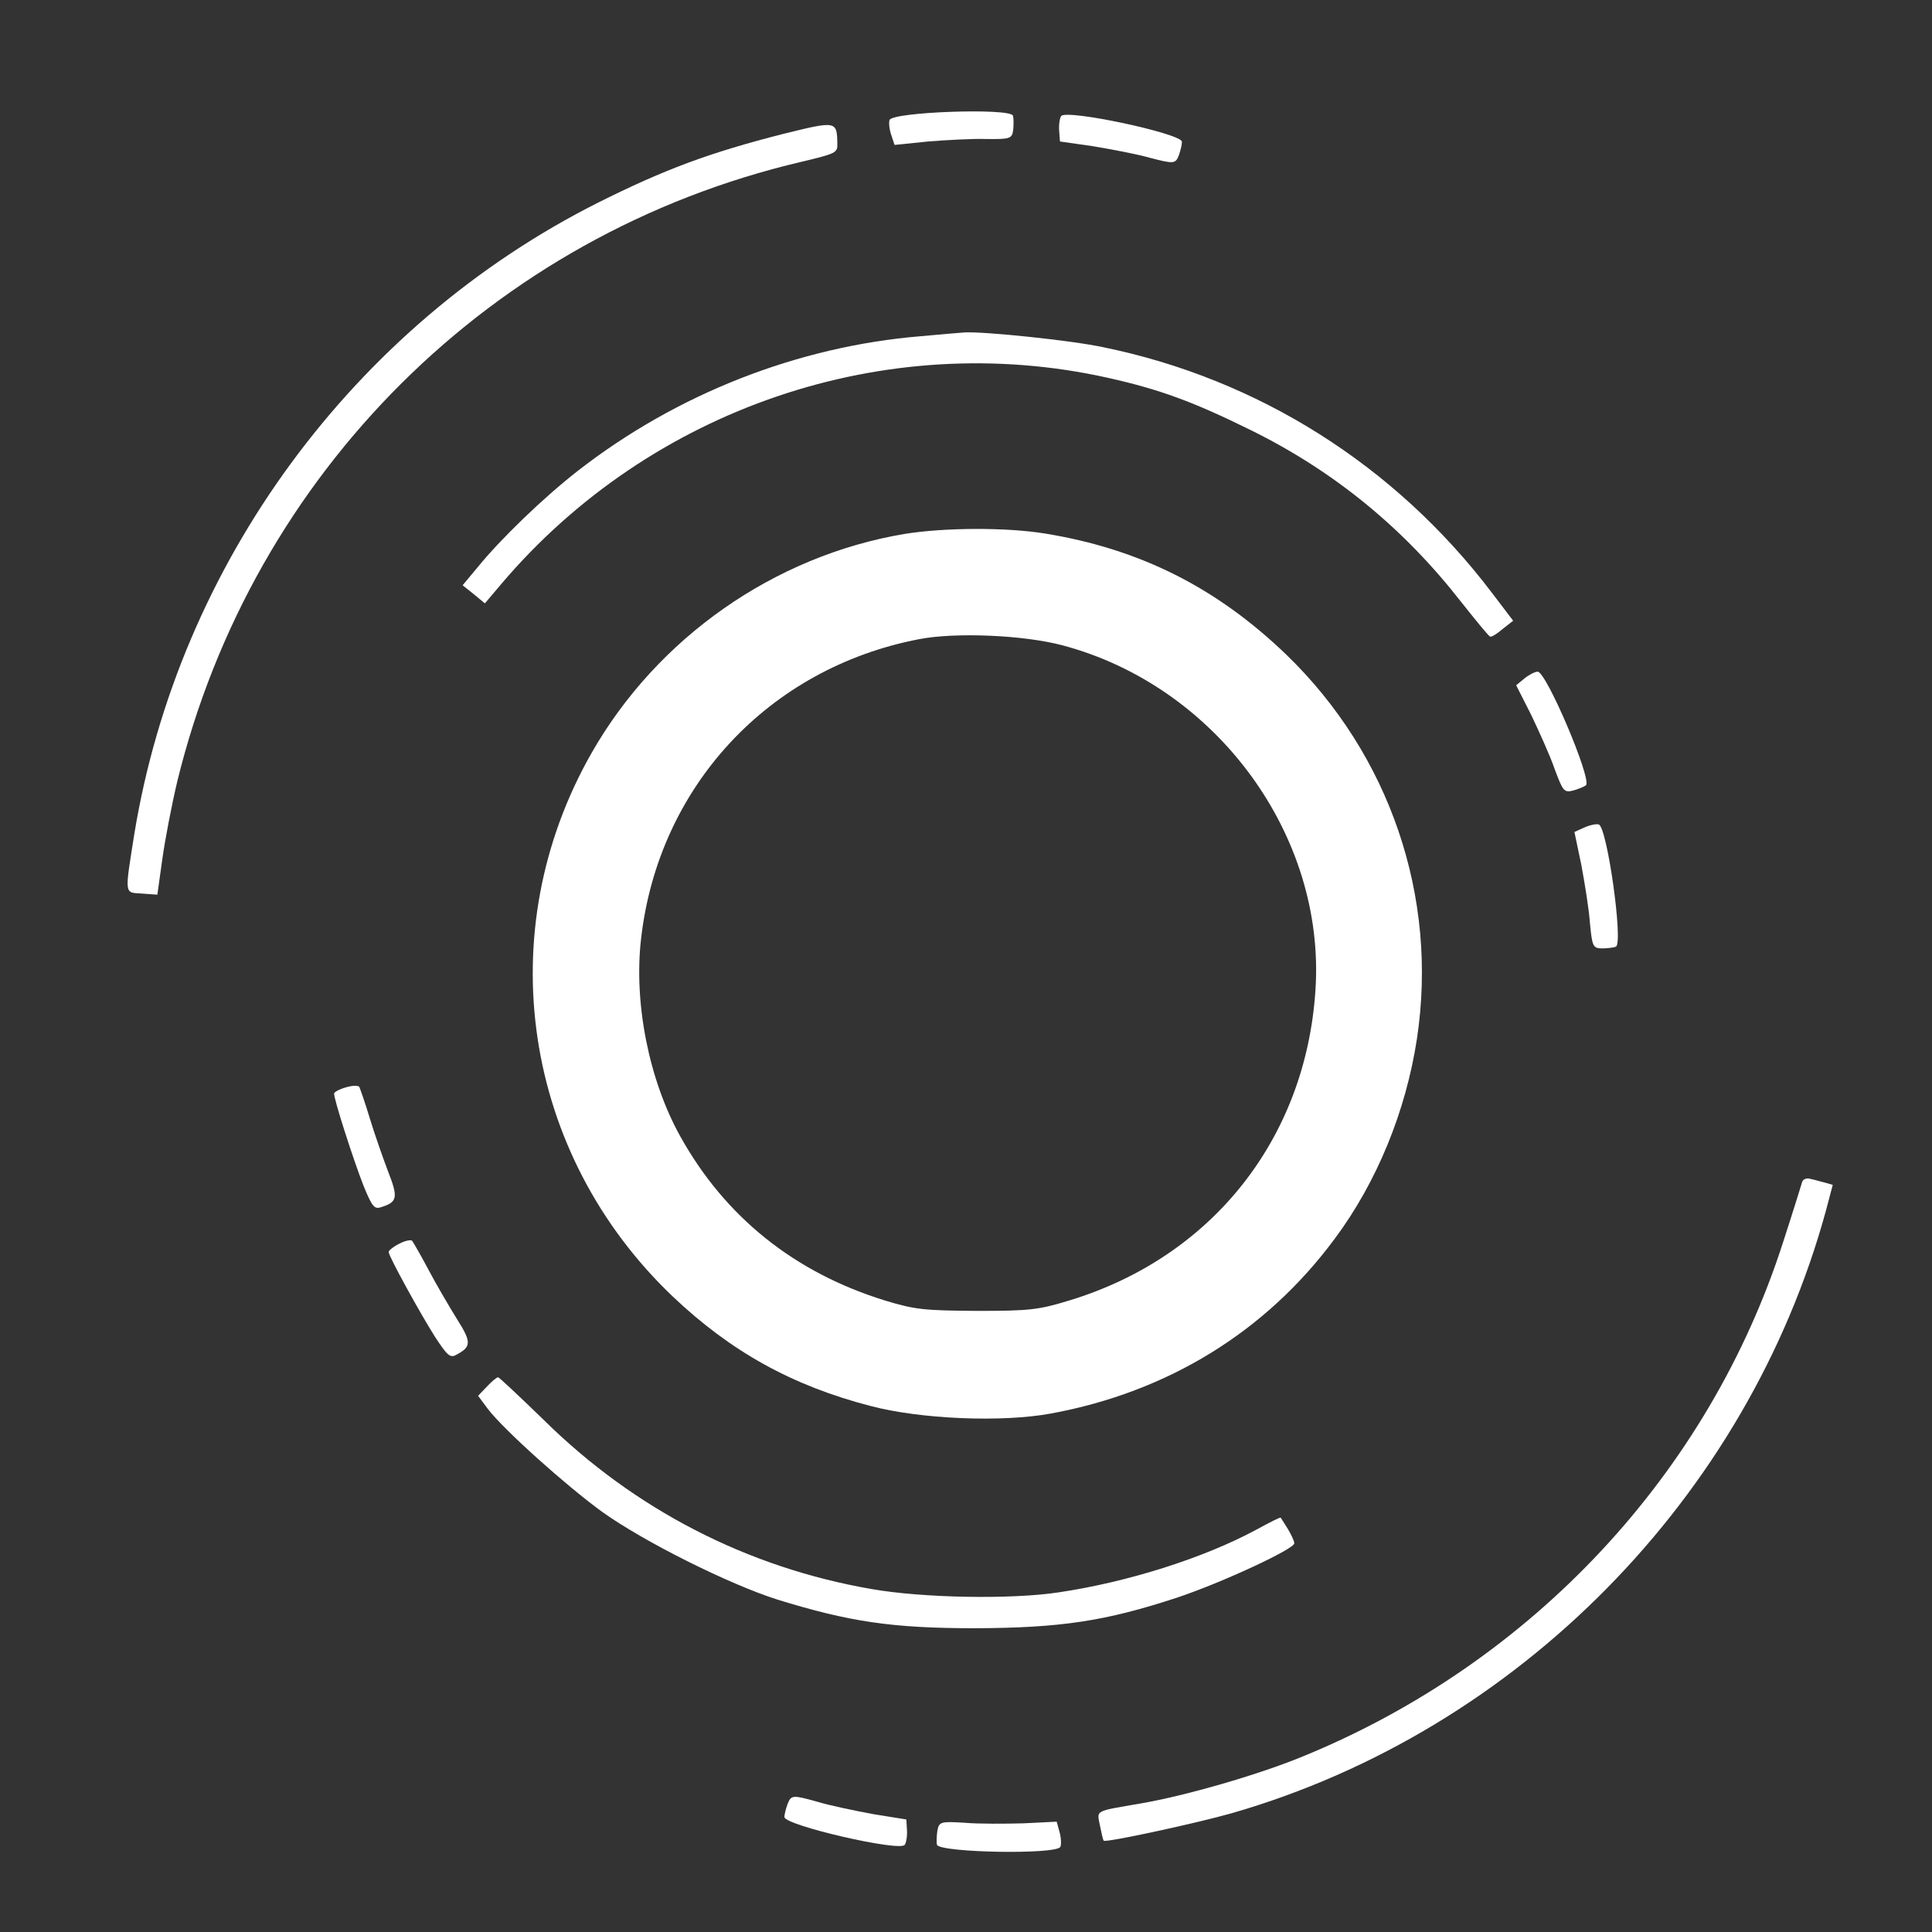 <svg width="512" height="512" xmlns="http://www.w3.org/2000/svg" preserveAspectRatio="xMidYMid meet" version="1.0">
 <rect width="100%" height="100%" fill="#333333" stroke="none"/>

 <g>
  <path stroke="none" fill-rule="evenodd" fill="#FFFFFF" d="m207.5,35.5c-19.6,5 -31.4,9.4 -49,18.2c-64.8,32.6 -111.2,95.8 -122.9,167.3c-2.6,16.4 -2.7,15.5 2,15.8l4.1,0.3l1.3,-9.3c0.7,-5.1 2.5,-14.5 4,-20.8c20,-81.7 83.5,-144.9 165.3,-164.1c9.2,-2.2 9.7,-2.4 9.6,-4.8c-0.1,-6.1 -0.2,-6.1 -14.4,-2.6z"/>
  <path stroke="none" fill-rule="evenodd" fill="#FFFFFF" d="m244,89.1c-32.6,2.7 -64.7,15.3 -90.9,35.7c-9.1,7.1 -20.4,18 -26.5,25.5l-4,4.8l3,2.4l2.9,2.4l4.4,-5.2c39.5,-46.5 101.7,-67.7 160.6,-54.6c13.9,3.1 22.8,6.4 38,13.9c22.1,10.9 40.5,26 55.7,45.5c3.9,4.9 7.3,9.1 7.7,9.2c0.3,0.2 1.8,-0.7 3.3,-2l2.8,-2.2l-5.7,-7.5c-25.6,-33.7 -61.9,-56.6 -103,-65c-8.4,-1.8 -31.6,-4.2 -36.7,-3.9c-1.2,0.1 -6.4,0.5 -11.6,1z"/>
  <path stroke="none" fill-rule="evenodd" fill="#FFFFFF" d="m239.7,141.5c-34.5,5.8 -65.5,27.5 -82.9,58c-27.1,47.5 -18.3,106.2 21.5,144.1c15.4,14.6 31.6,23.6 52.4,29c13.3,3.5 34.8,4.4 47.8,2c31,-5.7 57,-21.7 75.2,-46.3c11.2,-15 18.9,-33.9 21.8,-53c5.7,-37.6 -7.2,-75.3 -34.6,-101.8c-18.5,-17.8 -38.8,-28 -63.9,-32.1c-10.4,-1.7 -26.8,-1.6 -37.3,0.1zm41.8,29.5c40.8,10.8 69.9,50.4 67.1,91.5c-2.6,39.3 -27.4,70.6 -65.1,82.1c-8.2,2.5 -10.4,2.8 -24.5,2.8c-13.9,-0.1 -16.4,-0.3 -24.3,-2.7c-24.1,-7.4 -42.6,-22.2 -54.5,-43.7c-8.2,-14.8 -12.3,-35.2 -10.3,-52.3c4.6,-40.2 33.7,-71.6 73.6,-79.3c9.7,-1.9 27.8,-1.1 38,1.6z"/>
  <path stroke="none" fill-rule="evenodd" fill="#FFFFFFAA" d="m404,179.8l-2.2,1.8l4,7.9c2.1,4.4 5,10.8 6.2,14.3c2.2,5.9 2.5,6.3 4.9,5.7c1.4,-0.4 2.9,-1 3.4,-1.4c1.6,-1.6 -10.5,-30.1 -12.8,-30.1c-0.7,0 -2.3,0.8 -3.5,1.8z"/>
  <path stroke="none" fill-rule="evenodd" fill="#FFFFFF" d="m477.6,313.2c-0.2,0.7 -2.4,7.8 -5,15.8c-19.7,61.5 -66.5,111.6 -127.4,136.5c-11.9,4.9 -31.1,10.4 -42.7,12.4c-12.7,2.2 -11.8,1.7 -11,5.9c0.4,2 0.8,3.8 1,4c0.5,0.6 24.9,-4.7 34,-7.3c75.6,-21.8 136.6,-83.6 157.4,-159.7l1.8,-6.8l-2.1,-0.6c-1.2,-0.3 -2.9,-0.8 -3.9,-1c-0.9,-0.3 -1.9,0.1 -2.1,0.8z"/>
  <path stroke="none" fill-rule="evenodd" fill="#FFFFFFAA" d="m105.8,329.6c-1.6,0.8 -2.8,1.8 -2.8,2.2c0,1.1 8.3,16.2 12.3,22.5c3.2,4.9 4,5.6 5.5,4.8c4.2,-2.2 4.2,-3.4 0.2,-9.7c-2.1,-3.4 -5.5,-9.2 -7.5,-13c-2,-3.8 -4,-7.2 -4.3,-7.6c-0.4,-0.3 -1.9,0 -3.4,0.8z"/>
  <path stroke="none" fill-rule="evenodd" fill="#FFFFFF" d="m129,367.5l-2.3,2.4l2.6,3.5c4.3,5.6 20.6,20.2 30.2,27.2c11,7.9 33.6,19.2 46.5,23.3c19.1,5.9 30.4,7.6 52.5,7.6c22.8,-0.1 34.5,-1.9 53.4,-8.1c12,-4 31.1,-12.9 31.1,-14.4c0,-0.6 -0.8,-2.3 -1.7,-3.8c-0.9,-1.5 -1.8,-2.8 -1.9,-3c-0.1,-0.2 -3,1.3 -6.5,3.2c-13.9,7.5 -34.1,13.9 -52.4,16.6c-12.5,1.9 -36,1.5 -49.6,-0.9c-32.9,-5.7 -62.8,-21.1 -86.8,-44.8c-6.4,-6.2 -11.8,-11.3 -12.1,-11.3c-0.4,0 -1.7,1.1 -3,2.5z"/>
  <path stroke="none" fill-rule="evenodd" fill="#FFFFFFAA" transform="rotate(-69 251.845 34.093)" d="m244.722,20.041l-2.2,1.8l4,7.9c2.1,4.4 5,10.8 6.2,14.3c2.2,5.9 2.5,6.3 4.9,5.7c1.4,-0.4 2.9,-1 3.4,-1.4c1.6,-1.6 -10.5,-30.1 -12.8,-30.1c-0.7,0 -2.3,0.8 -3.5,1.8z"/>
  <path stroke="none" fill-rule="evenodd" fill="#FFFFFF44" transform="rotate(-55 296.285 36.887)" d="m289.163,22.835l-2.2,1.8l4,7.9c2.1,4.4 5,10.8 6.2,14.3c2.2,5.9 2.5,6.3 4.9,5.7c1.4,-0.4 2.9,-1 3.4,-1.4c1.6,-1.6 -10.5,-30.1 -12.8,-30.1c-0.7,0 -2.3,0.8 -3.5,1.8z"/>
  <path stroke="none" fill-rule="evenodd" fill="#FFFFFFAA" transform="rotate(114 265.052 486.294)" d="m257.93,472.242l-2.2,1.8l4,7.9c2.1,4.4 5,10.8 6.2,14.3c2.2,5.9 2.5,6.3 4.9,5.7c1.4,-0.4 2.9,-1 3.4,-1.4c1.6,-1.6 -10.5,-30.1 -12.8,-30.1c-0.7,0 -2.3,0.8 -3.5,1.8z"/>
  <path stroke="none" fill-rule="evenodd" fill="#FFFFFF44" transform="rotate(126 224.801 482.52)" d="m217.678,468.468l-2.2,1.8l4,7.9c2.1,4.4 5,10.8 6.2,14.3c2.2,5.9 2.5,6.3 4.9,5.7c1.4,-0.4 2.9,-1 3.4,-1.4c1.6,-1.6 -10.5,-30.1 -12.8,-30.1c-0.7,0 -2.3,0.8 -3.5,1.8z"/>
  <path stroke="none" fill-rule="evenodd" fill="#FFFFFF44" transform="rotate(15 423.072 234.733)" d="m415.95,220.68l-2.2,1.8l4,7.9c2.1,4.4 5,10.8 6.2,14.3c2.2,5.9 2.5,6.3 4.9,5.7c1.4,-0.4 2.9,-1 3.4,-1.4c1.6,-1.6 -10.5,-30.1 -12.8,-30.1c-0.7,0 -2.3,0.8 -3.5,1.8z"/>
  <path stroke="none" fill-rule="evenodd" fill="#FFFFFF44" transform="rotate(11 96.507 303.782)" d="m88.819,289.348c-1.6,0.8 -2.8,1.8 -2.8,2.2c0,1.1 8.3,16.2 12.3,22.5c3.2,4.9 4,5.6 5.5,4.8c4.2,-2.2 4.2,-3.4 0.2,-9.7c-2.1,-3.4 -5.5,-9.2 -7.5,-13c-2,-3.8 -4,-7.2 -4.3,-7.6c-0.4,-0.3 -1.9,0 -3.4,0.8z"/>
 </g>
</svg>
